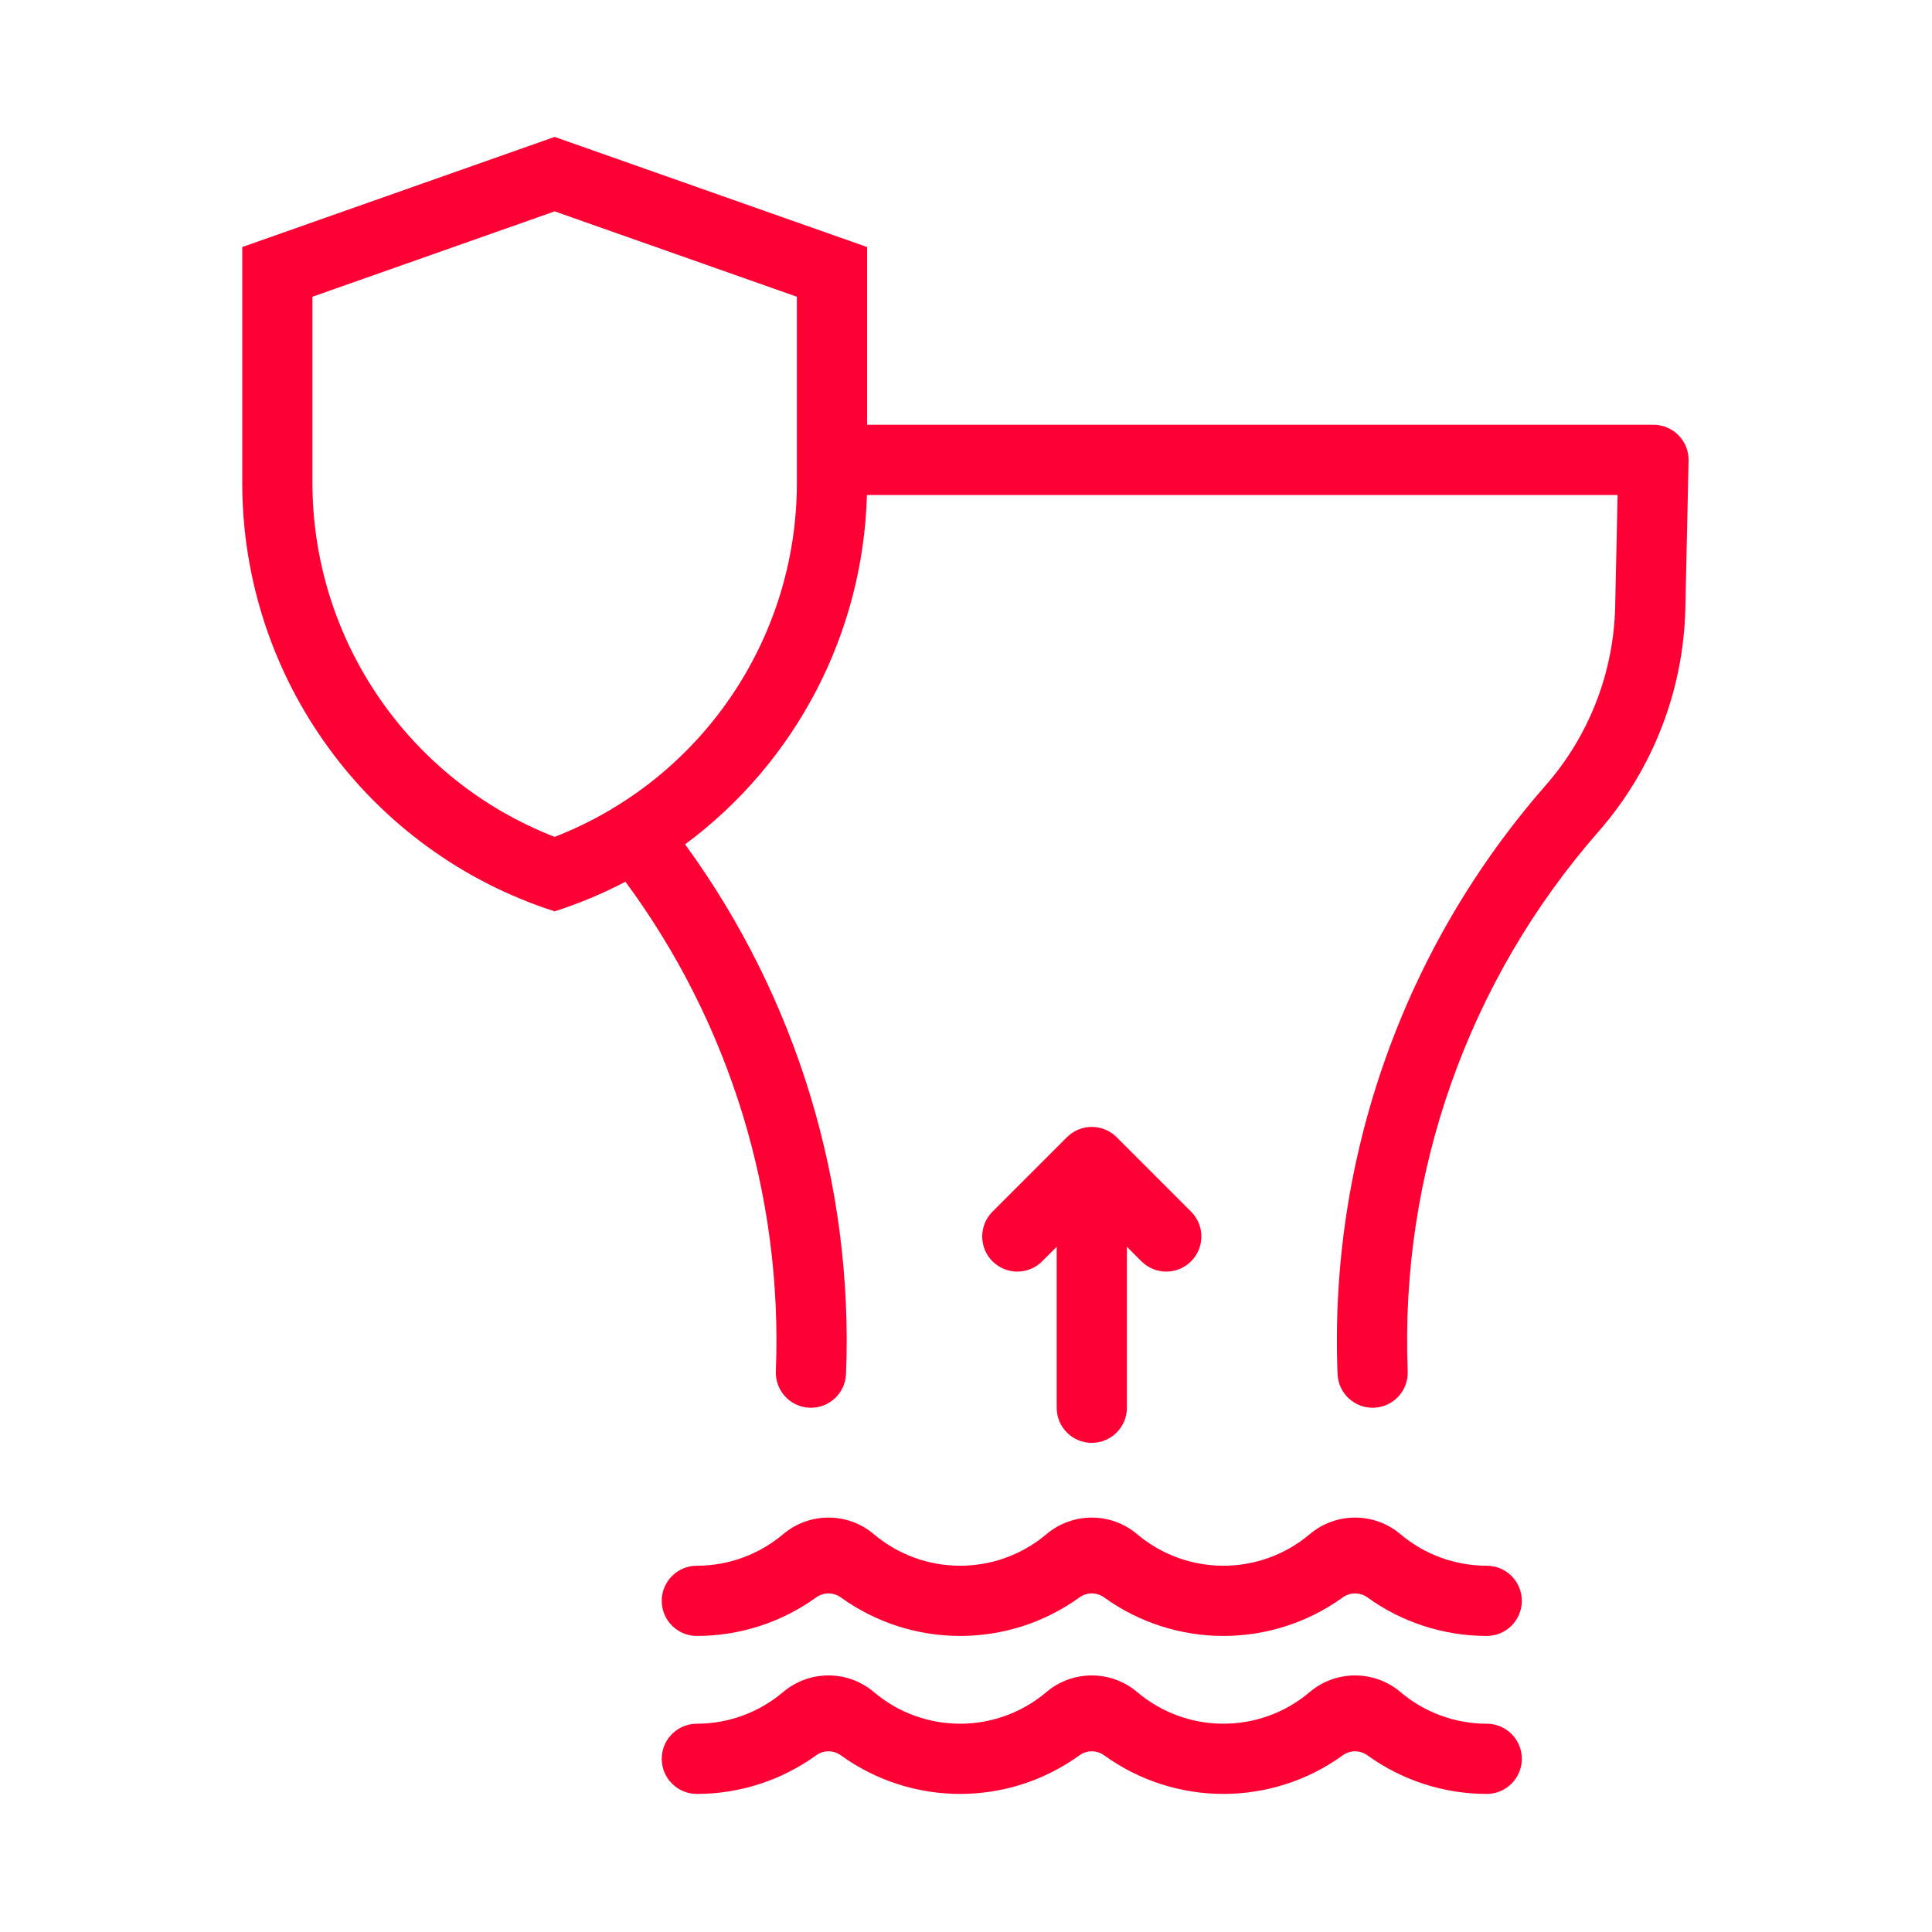 <svg style="fill-rule:evenodd;clip-rule:evenodd;stroke-linejoin:round;stroke-miterlimit:2;" xml:space="preserve" xmlns:xlink="http://www.w3.org/1999/xlink" xmlns="http://www.w3.org/2000/svg" version="1.1" viewBox="0 0 650 650" height="100%" width="100%">
    <g transform="matrix(0.5,0,0,0.5,-1862.21,1944.09)" id="Flood-protection">
        <g>
            <g transform="matrix(1,0,0,1,-268.553,-6300.1)">
                <path style="fill:rgb(255,0,53);" d="M4366.19,2504.05L4576.42,2578.15L4576.42,2697.75L5105.57,2697.75C5111.92,2697.75 5118.01,2700.31 5122.45,2704.85C5126.9,2709.39 5129.32,2715.53 5129.18,2721.89L5127.02,2821.01C5125.81,2876.49 5105.11,2929.77 5068.55,2971.51C4980.84,3071.64 4934.9,3201.6 4940.19,3334.61C4940.71,3347.64 4930.57,3358.63 4917.53,3359.15C4904.49,3359.67 4893.51,3349.52 4892.99,3336.49C4887.21,3191.39 4937.33,3049.61 5033.01,2940.38C5062.26,2906.99 5078.82,2864.36 5079.79,2819.98L5081.42,2744.99L4576.31,2744.99C4573.79,2837.98 4528.68,2924.66 4453.96,2980.07C4529.17,3083.28 4567.32,3208.87 4562.24,3336.49C4561.72,3349.52 4550.73,3359.67 4537.7,3359.15C4524.66,3358.63 4514.52,3347.64 4515.03,3334.61C4519.74,3216.49 4484.03,3100.31 4413.82,3005.22C4398.54,3013.21 4382.61,3019.87 4366.19,3025.15C4240.92,2984.89 4155.97,2868.36 4155.97,2736.78L4155.97,2578.15L4366.19,2504.05ZM4366.19,2554.14L4203.21,2611.59L4203.21,2736.78C4203.21,2842.21 4267.93,2936.83 4366.19,2975.04C4464.45,2936.83 4529.18,2842.21 4529.18,2736.78L4529.18,2611.59L4366.19,2554.14Z"></path>
            </g>
            <g transform="matrix(1,0,0,1,-268.553,-6300.1)">
                <path style="fill:rgb(255,0,53);" d="M4660.8,3227.22L4710.91,3177.11C4720.14,3167.89 4735.09,3167.89 4744.32,3177.11L4794.43,3227.22C4803.65,3236.45 4803.65,3251.4 4794.43,3260.63C4785.2,3269.85 4770.24,3269.85 4761.02,3260.63L4751.24,3250.84L4751.24,3359.17C4751.24,3372.21 4740.66,3382.79 4727.61,3382.79C4714.57,3382.79 4703.99,3372.21 4703.99,3359.17L4703.99,3250.84L4694.21,3260.63C4684.98,3269.85 4670.03,3269.85 4660.8,3260.63C4651.57,3251.4 4651.57,3236.45 4660.8,3227.22Z"></path>
            </g>
            <g transform="matrix(1,0,0,1,-268.553,-6300.1)">
                <path style="fill:rgb(255,0,53);" d="M4461.87,3571.77C4483.12,3571.77 4503.69,3564.22 4519.9,3550.48C4537.53,3535.55 4563.37,3535.55 4580.99,3550.48C4614.48,3578.86 4663.58,3578.86 4697.07,3550.48C4714.69,3535.55 4740.53,3535.55 4758.16,3550.48C4791.65,3578.86 4840.75,3578.86 4874.23,3550.48C4891.86,3535.55 4917.7,3535.55 4935.32,3550.48C4951.54,3564.22 4972.11,3571.77 4993.36,3571.77C5006.41,3571.77 5016.98,3582.34 5016.98,3595.39C5016.98,3608.43 5006.41,3619.01 4993.36,3619.01C4964.53,3619.01 4936.44,3609.92 4913.08,3593.03C4908.13,3589.45 4901.43,3589.45 4896.48,3593.03C4848.56,3627.67 4783.83,3627.67 4735.92,3593.03C4730.96,3589.45 4724.27,3589.45 4719.31,3593.03C4671.4,3627.67 4606.67,3627.67 4558.75,3593.03C4553.8,3589.45 4547.1,3589.45 4542.14,3593.03C4518.78,3609.92 4490.69,3619.01 4461.87,3619.01C4448.82,3619.01 4438.24,3608.43 4438.24,3595.39C4438.24,3582.34 4448.82,3571.77 4461.87,3571.77Z"></path>
            </g>
            <g transform="matrix(1,0,0,1,-268.553,-6300.1)">
                <path style="fill:rgb(255,0,53);" d="M4461.87,3465.47C4483.13,3465.47 4503.72,3457.94 4519.97,3444.22C4537.57,3429.35 4563.33,3429.35 4580.93,3444.22C4614.48,3472.55 4663.58,3472.55 4697.13,3444.22C4714.73,3429.35 4740.49,3429.35 4758.1,3444.22C4791.65,3472.55 4840.74,3472.55 4874.3,3444.22C4891.9,3429.35 4917.66,3429.35 4935.26,3444.22C4951.51,3457.94 4972.09,3465.47 4993.36,3465.47C5006.41,3465.47 5016.98,3476.04 5016.98,3489.09C5016.98,3502.14 5006.41,3512.71 4993.36,3512.71C4964.54,3512.71 4936.45,3503.64 4913.07,3486.78C4908.12,3483.21 4901.44,3483.21 4896.49,3486.78C4848.54,3521.35 4783.85,3521.35 4735.9,3486.78C4730.95,3483.21 4724.27,3483.21 4719.32,3486.78C4671.38,3521.35 4606.69,3521.35 4558.74,3486.78C4553.79,3483.21 4547.11,3483.21 4542.16,3486.78C4518.78,3503.64 4490.69,3512.71 4461.87,3512.71C4448.82,3512.71 4438.24,3502.14 4438.24,3489.09C4438.24,3476.04 4448.82,3465.47 4461.87,3465.47Z"></path>
            </g>
        </g>
    </g>
</svg>
